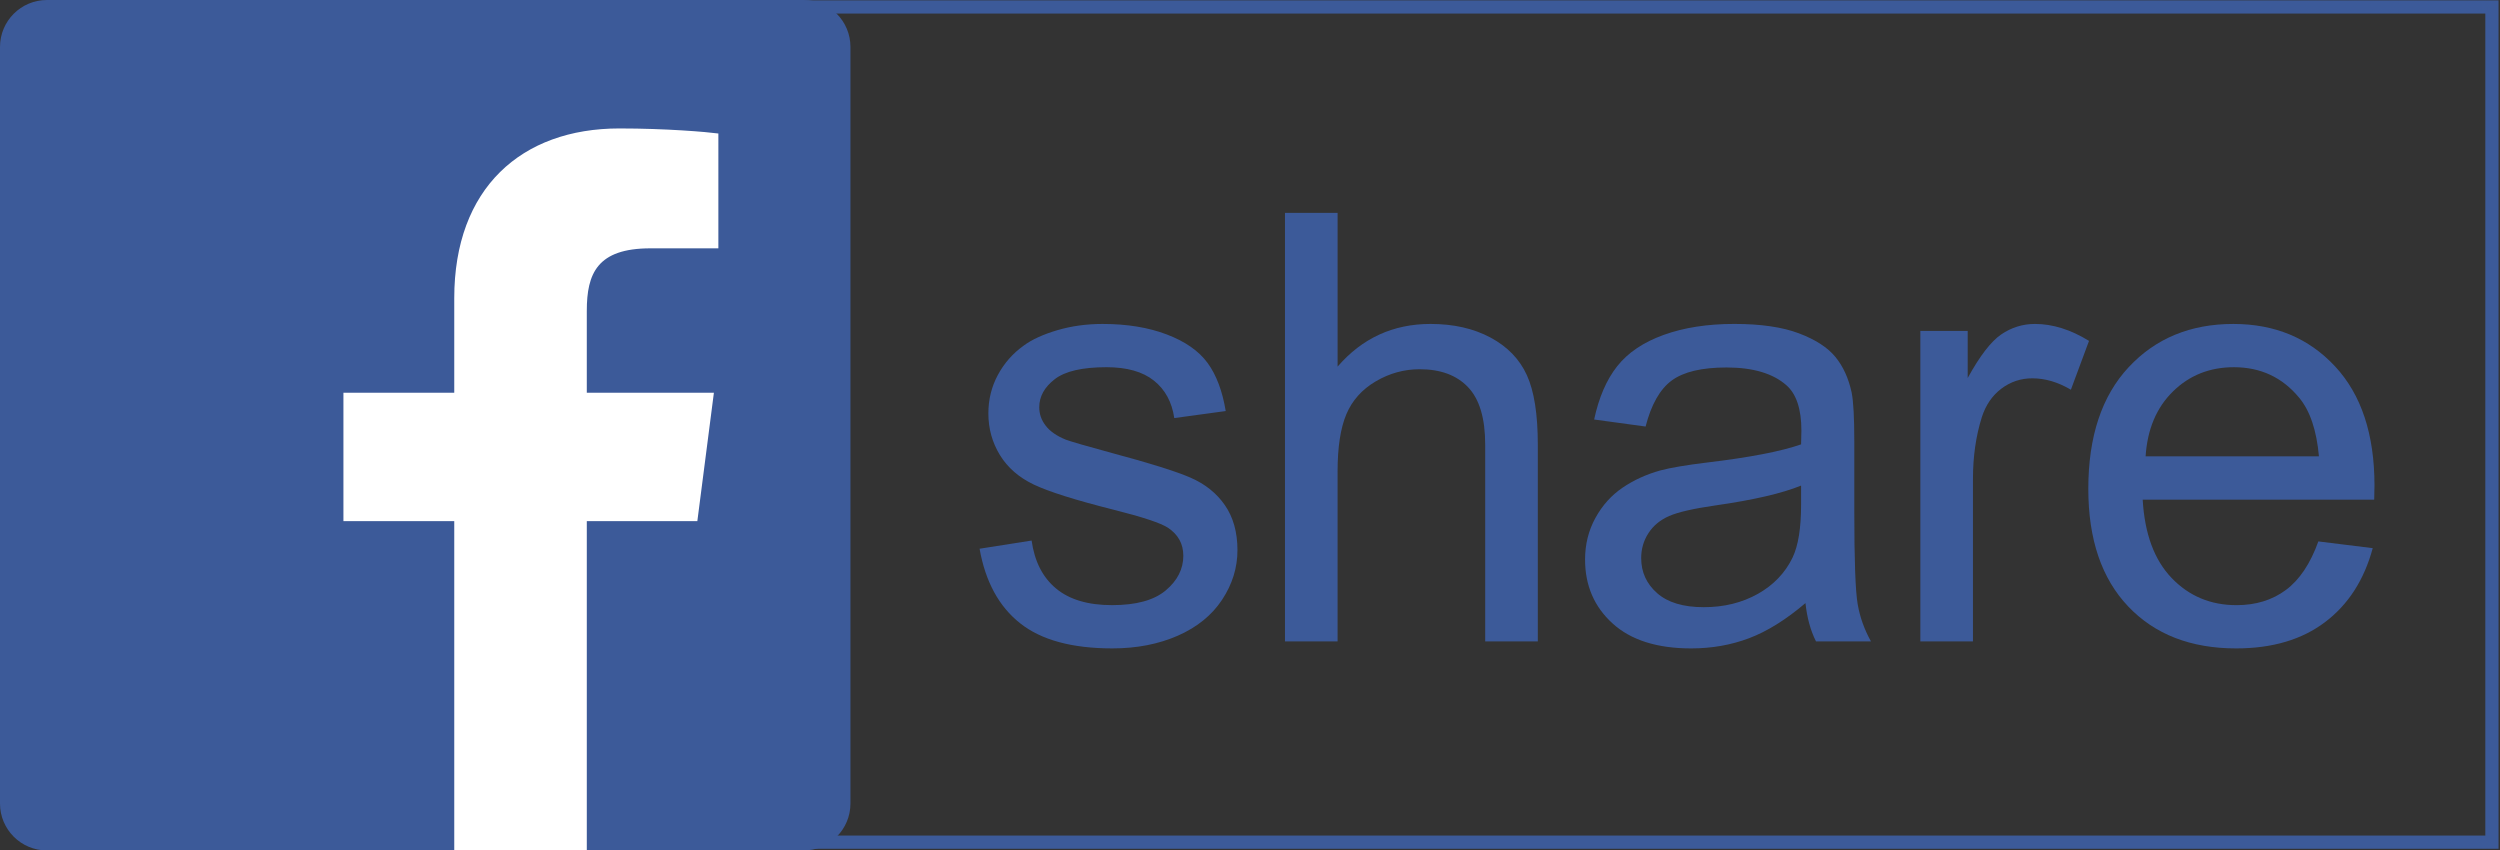 <?xml version="1.0" encoding="utf-8"?>
<!-- Generator: Adobe Illustrator 16.0.4, SVG Export Plug-In . SVG Version: 6.00 Build 0)  -->
<!DOCTYPE svg PUBLIC "-//W3C//DTD SVG 1.1//EN" "http://www.w3.org/Graphics/SVG/1.1/DTD/svg11.dtd">
<svg version="1.1" id="Layer_1" xmlns="http://www.w3.org/2000/svg" xmlns:xlink="http://www.w3.org/1999/xlink" x="0px" y="0px"
	 width="757.589px" height="257.719px" viewBox="0 0 757.589 257.719" enable-background="new 0 0 757.589 257.719"
	 xml:space="preserve">
<rect x="0" y="0" width="757.589" height="257.719" fill="#333333" stroke="none"/>
<rect x="238.969" y="2.109" fill="none" stroke="#3C5A99" stroke-width="4" stroke-miterlimit="10" width="516.175" height="253.096"/>
<g>
	<path fill="#3C5A99" d="M296.847,166.283l15.768-2.476c0.887,6.315,3.351,11.161,7.4,14.526c4.046,3.364,9.7,5.047,16.961,5.047
		c7.324,0,12.756-1.486,16.298-4.474c3.542-2.983,5.315-6.481,5.315-10.496c0-3.602-1.563-6.437-4.691-8.504
		c-2.189-1.417-7.62-3.22-16.298-5.403c-11.696-2.949-19.798-5.508-24.316-7.659c-4.515-2.155-7.942-5.136-10.274-8.946
		c-2.332-3.813-3.499-8.016-3.499-12.625c0-4.192,0.96-8.075,2.877-11.648c1.919-3.571,4.533-6.539,7.841-8.902
		c2.479-1.83,5.861-3.38,10.143-4.652c4.281-1.269,8.873-1.905,13.775-1.905c7.381,0,13.861,1.063,19.442,3.189
		c5.58,2.125,9.699,5.004,12.356,8.637c2.658,3.631,4.488,8.489,5.492,14.571l-15.589,2.126c-0.709-4.843-2.761-8.622-6.156-11.338
		c-3.392-2.717-8.194-4.076-14.389-4.076c-7.323,0-12.55,1.212-15.678,3.633c-3.13,2.42-4.694,5.255-4.694,8.503
		c0,2.067,0.652,3.927,1.949,5.581c1.299,1.711,3.34,3.127,6.117,4.25c1.596,0.592,6.288,1.95,14.083,4.072
		c11.278,3.012,19.145,5.48,23.607,7.397c4.457,1.919,7.958,4.71,10.496,8.371c2.539,3.661,3.811,8.214,3.811,13.639
		c0,5.319-1.55,10.318-4.65,15.017c-3.103,4.695-7.577,8.328-13.42,10.898c-5.847,2.565-12.46,3.852-19.843,3.852
		c-12.225,0-21.541-2.537-27.947-7.619C302.712,183.793,298.618,176.264,296.847,166.283z"/>
	<path fill="#3C5A99" d="M389.395,194.363V64.506h15.944v46.593c7.441-8.624,16.83-12.935,28.17-12.935
		c6.967,0,13.02,1.373,18.157,4.119c5.132,2.748,8.806,6.541,11.023,11.383c2.214,4.843,3.321,11.871,3.321,21.078v59.617h-15.944
		v-59.617c0-7.971-1.724-13.773-5.183-17.404c-3.455-3.633-8.336-5.449-14.66-5.449c-4.724,0-9.168,1.228-13.331,3.678
		c-4.161,2.451-7.13,5.771-8.901,9.964c-1.766,4.196-2.658,9.979-2.658,17.359v51.47h-15.94v0.002H389.395L389.395,194.363z"/>
	<path fill="#3C5A99" d="M547.121,182.76c-5.907,5.019-11.591,8.562-17.051,10.629c-5.465,2.068-11.326,3.102-17.583,3.102
		c-10.337,0-18.278-2.523-23.829-7.574c-5.555-5.049-8.328-11.5-8.328-19.354c0-4.608,1.047-8.813,3.145-12.624
		c2.096-3.812,4.844-6.867,8.238-9.166c3.395-2.303,7.223-4.045,11.471-5.228c3.129-0.825,7.853-1.624,14.174-2.392
		c12.872-1.535,22.35-3.367,28.434-5.492c0.06-2.184,0.093-3.572,0.093-4.162c0-6.496-1.507-11.075-4.519-13.732
		c-4.074-3.603-10.129-5.407-18.158-5.407c-7.502,0-13.037,1.316-16.609,3.943c-3.573,2.628-6.215,7.278-7.928,13.953l-15.588-2.125
		c1.418-6.673,3.746-12.061,6.996-16.166c3.248-4.104,7.941-7.265,14.086-9.48c6.139-2.214,13.255-3.322,21.345-3.322
		c8.032,0,14.558,0.945,19.577,2.834c5.016,1.89,8.709,4.269,11.07,7.132c2.363,2.864,4.017,6.48,4.963,10.851
		c0.531,2.716,0.796,7.618,0.796,14.704v21.26c0,14.824,0.338,24.201,1.021,28.125c0.676,3.926,2.021,7.693,4.028,11.295H550.31
		C548.654,191.059,547.59,187.188,547.121,182.76z M545.791,147.15c-5.787,2.363-14.467,4.371-26.039,6.024
		c-6.556,0.943-11.193,2.007-13.911,3.187c-2.716,1.178-4.812,2.908-6.288,5.18c-1.479,2.275-2.215,4.801-2.215,7.577
		c0,4.251,1.608,7.794,4.828,10.628c3.219,2.835,7.93,4.253,14.129,4.253c6.142,0,11.604-1.345,16.387-4.028
		c4.782-2.688,8.295-6.362,10.543-11.027c1.713-3.604,2.568-8.917,2.568-15.943v-5.846L545.791,147.15L545.791,147.15z"/>
	<path fill="#3C5A99" d="M581.931,194.363v-94.071h14.349v14.261c3.661-6.673,7.044-11.073,10.144-13.198
		c3.108-2.126,6.514-3.189,10.233-3.189c5.375,0,10.837,1.714,16.388,5.138l-5.492,14.792c-3.896-2.301-7.795-3.453-11.691-3.453
		c-3.484,0-6.615,1.047-9.393,3.144c-2.775,2.098-4.756,5.006-5.934,8.725c-1.772,5.67-2.659,11.869-2.659,18.604v49.252h-15.944
		V194.363L581.931,194.363z"/>
	<path fill="#3C5A99" d="M702.544,164.069l16.477,2.039c-2.6,9.624-7.41,17.097-14.439,22.409
		c-7.028,5.316-16.004,7.973-26.928,7.973c-13.761,0-24.671-4.237-32.73-12.711c-8.061-8.473-12.093-20.359-12.093-35.65
		c0-15.827,4.075-28.111,12.224-36.851c8.151-8.739,18.723-13.11,31.714-13.11c12.578,0,22.856,4.283,30.825,12.845
		c7.975,8.564,11.959,20.61,11.959,36.142c0,0.945-0.028,2.361-0.09,4.254h-70.155c0.592,10.332,3.507,18.246,8.767,23.738
		c5.256,5.488,11.814,8.238,19.665,8.238c5.847,0,10.836-1.537,14.97-4.609C696.846,175.704,700.125,170.801,702.544,164.069z
		 M650.195,138.294h52.527c-0.709-7.913-2.717-13.849-6.022-17.806c-5.084-6.14-11.663-9.212-19.753-9.212
		c-7.324,0-13.48,2.453-18.47,7.354C653.486,123.531,650.724,130.084,650.195,138.294z"/>
</g>
<path id="Blue_1_" fill="#3C5A99" d="M243.494,257.719c7.854,0,14.223-6.369,14.223-14.225V14.224
	C257.717,6.367,251.349,0,243.494,0H14.224C6.367,0,0,6.367,0,14.224v229.271c0,7.854,6.366,14.225,14.224,14.225L243.494,257.719
	L243.494,257.719z"/>
<path id="f" fill="#FFFFFF" d="M177.822,257.719v-99.803h33.499l5.016-38.896h-38.515V94.189c0-11.261,3.127-18.935,19.274-18.935
	l20.596-0.009V40.457c-3.562-0.475-15.787-1.533-30.012-1.533c-29.694,0-50.024,18.126-50.024,51.413v28.684h-33.585v38.896h33.585
	v99.803L177.822,257.719L177.822,257.719z"/>
</svg>
